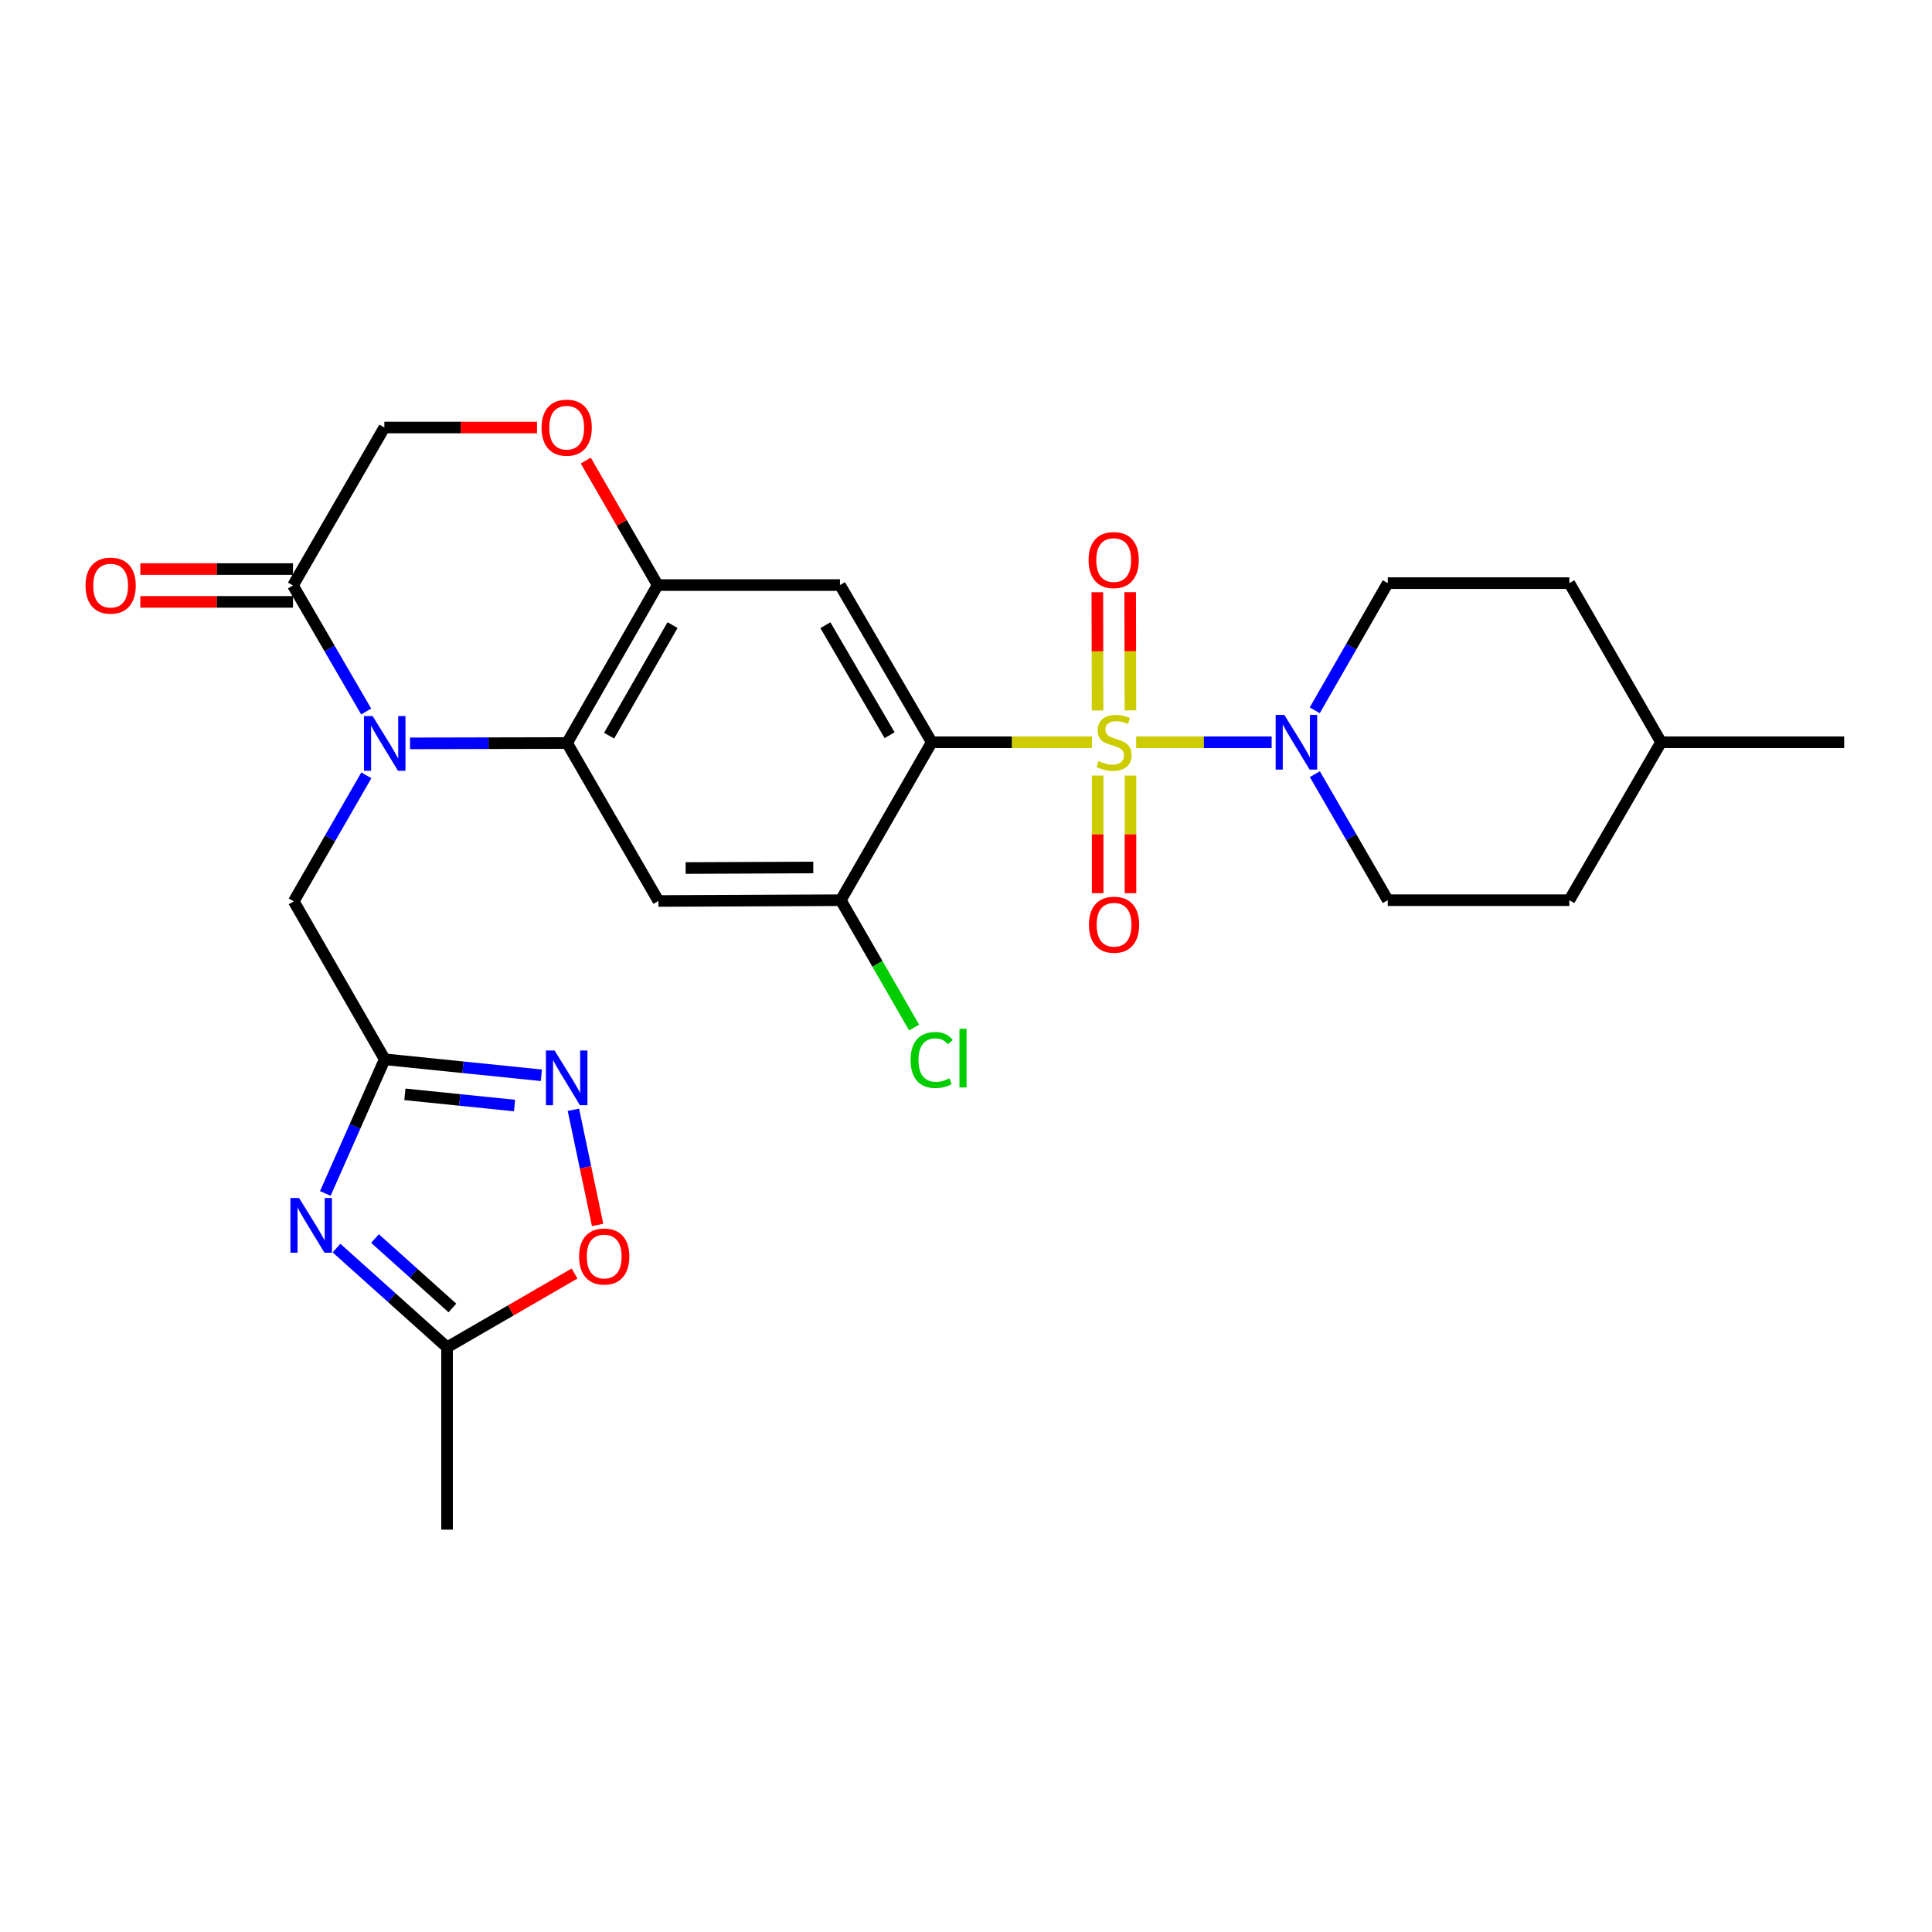 <?xml version='1.0' encoding='iso-8859-1'?>
<svg version='1.1' baseProfile='full'
              xmlns='http://www.w3.org/2000/svg'
                      xmlns:rdkit='http://www.rdkit.org/xml'
                      xmlns:xlink='http://www.w3.org/1999/xlink'
                  xml:space='preserve'
width='1000px' height='1000px' viewBox='0 0 1000 1000'>
<!-- END OF HEADER -->
<rect style='opacity:1.0;fill:#FFFFFF;stroke:none' width='1000' height='1000' x='0' y='0'> </rect>
<path class='bond-0' d='M 565.195,384.188 L 523.725,384.188' style='fill:none;fill-rule:evenodd;stroke:#CCCC00;stroke-width:6px;stroke-linecap:butt;stroke-linejoin:miter;stroke-opacity:1' />
<path class='bond-0' d='M 523.725,384.188 L 482.254,384.188' style='fill:none;fill-rule:evenodd;stroke:#000000;stroke-width:6px;stroke-linecap:butt;stroke-linejoin:miter;stroke-opacity:1' />
<path class='bond-5' d='M 588.074,384.188 L 623.138,384.188' style='fill:none;fill-rule:evenodd;stroke:#CCCC00;stroke-width:6px;stroke-linecap:butt;stroke-linejoin:miter;stroke-opacity:1' />
<path class='bond-5' d='M 623.138,384.188 L 658.202,384.188' style='fill:none;fill-rule:evenodd;stroke:#0000FF;stroke-width:6px;stroke-linecap:butt;stroke-linejoin:miter;stroke-opacity:1' />
<path class='bond-16' d='M 568.14,401.427 L 568.14,431.864' style='fill:none;fill-rule:evenodd;stroke:#CCCC00;stroke-width:6px;stroke-linecap:butt;stroke-linejoin:miter;stroke-opacity:1' />
<path class='bond-16' d='M 568.14,431.864 L 568.14,462.302' style='fill:none;fill-rule:evenodd;stroke:#FF0000;stroke-width:6px;stroke-linecap:butt;stroke-linejoin:miter;stroke-opacity:1' />
<path class='bond-16' d='M 585.13,401.427 L 585.13,431.864' style='fill:none;fill-rule:evenodd;stroke:#CCCC00;stroke-width:6px;stroke-linecap:butt;stroke-linejoin:miter;stroke-opacity:1' />
<path class='bond-16' d='M 585.13,431.864 L 585.13,462.302' style='fill:none;fill-rule:evenodd;stroke:#FF0000;stroke-width:6px;stroke-linecap:butt;stroke-linejoin:miter;stroke-opacity:1' />
<path class='bond-17' d='M 585.097,367.691 L 585.036,337.094' style='fill:none;fill-rule:evenodd;stroke:#CCCC00;stroke-width:6px;stroke-linecap:butt;stroke-linejoin:miter;stroke-opacity:1' />
<path class='bond-17' d='M 585.036,337.094 L 584.975,306.497' style='fill:none;fill-rule:evenodd;stroke:#FF0000;stroke-width:6px;stroke-linecap:butt;stroke-linejoin:miter;stroke-opacity:1' />
<path class='bond-17' d='M 568.107,367.725 L 568.046,337.128' style='fill:none;fill-rule:evenodd;stroke:#CCCC00;stroke-width:6px;stroke-linecap:butt;stroke-linejoin:miter;stroke-opacity:1' />
<path class='bond-17' d='M 568.046,337.128 L 567.984,306.531' style='fill:none;fill-rule:evenodd;stroke:#FF0000;stroke-width:6px;stroke-linecap:butt;stroke-linejoin:miter;stroke-opacity:1' />
<path class='bond-6' d='M 482.254,384.188 L 434.776,302.833' style='fill:none;fill-rule:evenodd;stroke:#000000;stroke-width:6px;stroke-linecap:butt;stroke-linejoin:miter;stroke-opacity:1' />
<path class='bond-6' d='M 460.458,380.548 L 427.223,323.6' style='fill:none;fill-rule:evenodd;stroke:#000000;stroke-width:6px;stroke-linecap:butt;stroke-linejoin:miter;stroke-opacity:1' />
<path class='bond-10' d='M 482.254,384.188 L 435.181,465.939' style='fill:none;fill-rule:evenodd;stroke:#000000;stroke-width:6px;stroke-linecap:butt;stroke-linejoin:miter;stroke-opacity:1' />
<path class='bond-1' d='M 212.23,384.764 L 252.87,384.679' style='fill:none;fill-rule:evenodd;stroke:#0000FF;stroke-width:6px;stroke-linecap:butt;stroke-linejoin:miter;stroke-opacity:1' />
<path class='bond-1' d='M 252.87,384.679 L 293.511,384.593' style='fill:none;fill-rule:evenodd;stroke:#000000;stroke-width:6px;stroke-linecap:butt;stroke-linejoin:miter;stroke-opacity:1' />
<path class='bond-11' d='M 189.532,368.268 L 170.587,335.654' style='fill:none;fill-rule:evenodd;stroke:#0000FF;stroke-width:6px;stroke-linecap:butt;stroke-linejoin:miter;stroke-opacity:1' />
<path class='bond-11' d='M 170.587,335.654 L 151.642,303.04' style='fill:none;fill-rule:evenodd;stroke:#000000;stroke-width:6px;stroke-linecap:butt;stroke-linejoin:miter;stroke-opacity:1' />
<path class='bond-15' d='M 189.616,401.31 L 170.832,433.922' style='fill:none;fill-rule:evenodd;stroke:#0000FF;stroke-width:6px;stroke-linecap:butt;stroke-linejoin:miter;stroke-opacity:1' />
<path class='bond-15' d='M 170.832,433.922 L 152.048,466.534' style='fill:none;fill-rule:evenodd;stroke:#000000;stroke-width:6px;stroke-linecap:butt;stroke-linejoin:miter;stroke-opacity:1' />
<path class='bond-2' d='M 293.511,384.593 L 340.8,466.345' style='fill:none;fill-rule:evenodd;stroke:#000000;stroke-width:6px;stroke-linecap:butt;stroke-linejoin:miter;stroke-opacity:1' />
<path class='bond-28' d='M 293.511,384.593 L 340.395,302.833' style='fill:none;fill-rule:evenodd;stroke:#000000;stroke-width:6px;stroke-linecap:butt;stroke-linejoin:miter;stroke-opacity:1' />
<path class='bond-28' d='M 315.282,380.781 L 348.101,323.548' style='fill:none;fill-rule:evenodd;stroke:#000000;stroke-width:6px;stroke-linecap:butt;stroke-linejoin:miter;stroke-opacity:1' />
<path class='bond-3' d='M 168.382,617.736 L 183.756,583.011' style='fill:none;fill-rule:evenodd;stroke:#0000FF;stroke-width:6px;stroke-linecap:butt;stroke-linejoin:miter;stroke-opacity:1' />
<path class='bond-3' d='M 183.756,583.011 L 199.13,548.285' style='fill:none;fill-rule:evenodd;stroke:#000000;stroke-width:6px;stroke-linecap:butt;stroke-linejoin:miter;stroke-opacity:1' />
<path class='bond-12' d='M 174.174,646.004 L 202.788,671.68' style='fill:none;fill-rule:evenodd;stroke:#0000FF;stroke-width:6px;stroke-linecap:butt;stroke-linejoin:miter;stroke-opacity:1' />
<path class='bond-12' d='M 202.788,671.68 L 231.402,697.356' style='fill:none;fill-rule:evenodd;stroke:#000000;stroke-width:6px;stroke-linecap:butt;stroke-linejoin:miter;stroke-opacity:1' />
<path class='bond-12' d='M 194.106,641.061 L 214.135,659.034' style='fill:none;fill-rule:evenodd;stroke:#0000FF;stroke-width:6px;stroke-linecap:butt;stroke-linejoin:miter;stroke-opacity:1' />
<path class='bond-12' d='M 214.135,659.034 L 234.165,677.007' style='fill:none;fill-rule:evenodd;stroke:#000000;stroke-width:6px;stroke-linecap:butt;stroke-linejoin:miter;stroke-opacity:1' />
<path class='bond-4' d='M 199.13,548.285 L 152.048,466.534' style='fill:none;fill-rule:evenodd;stroke:#000000;stroke-width:6px;stroke-linecap:butt;stroke-linejoin:miter;stroke-opacity:1' />
<path class='bond-8' d='M 199.13,548.285 L 239.668,552.425' style='fill:none;fill-rule:evenodd;stroke:#000000;stroke-width:6px;stroke-linecap:butt;stroke-linejoin:miter;stroke-opacity:1' />
<path class='bond-8' d='M 239.668,552.425 L 280.206,556.565' style='fill:none;fill-rule:evenodd;stroke:#0000FF;stroke-width:6px;stroke-linecap:butt;stroke-linejoin:miter;stroke-opacity:1' />
<path class='bond-8' d='M 209.565,566.43 L 237.942,569.327' style='fill:none;fill-rule:evenodd;stroke:#000000;stroke-width:6px;stroke-linecap:butt;stroke-linejoin:miter;stroke-opacity:1' />
<path class='bond-8' d='M 237.942,569.327 L 266.318,572.225' style='fill:none;fill-rule:evenodd;stroke:#0000FF;stroke-width:6px;stroke-linecap:butt;stroke-linejoin:miter;stroke-opacity:1' />
<path class='bond-19' d='M 680.572,400.709 L 699.439,433.324' style='fill:none;fill-rule:evenodd;stroke:#0000FF;stroke-width:6px;stroke-linecap:butt;stroke-linejoin:miter;stroke-opacity:1' />
<path class='bond-19' d='M 699.439,433.324 L 718.305,465.939' style='fill:none;fill-rule:evenodd;stroke:#000000;stroke-width:6px;stroke-linecap:butt;stroke-linejoin:miter;stroke-opacity:1' />
<path class='bond-20' d='M 680.509,367.653 L 699.407,334.738' style='fill:none;fill-rule:evenodd;stroke:#0000FF;stroke-width:6px;stroke-linecap:butt;stroke-linejoin:miter;stroke-opacity:1' />
<path class='bond-20' d='M 699.407,334.738 L 718.305,301.823' style='fill:none;fill-rule:evenodd;stroke:#000000;stroke-width:6px;stroke-linecap:butt;stroke-linejoin:miter;stroke-opacity:1' />
<path class='bond-7' d='M 434.776,302.833 L 340.395,302.833' style='fill:none;fill-rule:evenodd;stroke:#000000;stroke-width:6px;stroke-linecap:butt;stroke-linejoin:miter;stroke-opacity:1' />
<path class='bond-13' d='M 340.395,302.833 L 321.794,270.613' style='fill:none;fill-rule:evenodd;stroke:#000000;stroke-width:6px;stroke-linecap:butt;stroke-linejoin:miter;stroke-opacity:1' />
<path class='bond-13' d='M 321.794,270.613 L 303.193,238.393' style='fill:none;fill-rule:evenodd;stroke:#FF0000;stroke-width:6px;stroke-linecap:butt;stroke-linejoin:miter;stroke-opacity:1' />
<path class='bond-14' d='M 296.787,574.424 L 303.053,604.224' style='fill:none;fill-rule:evenodd;stroke:#0000FF;stroke-width:6px;stroke-linecap:butt;stroke-linejoin:miter;stroke-opacity:1' />
<path class='bond-14' d='M 303.053,604.224 L 309.32,634.025' style='fill:none;fill-rule:evenodd;stroke:#FF0000;stroke-width:6px;stroke-linecap:butt;stroke-linejoin:miter;stroke-opacity:1' />
<path class='bond-9' d='M 340.8,466.345 L 435.181,465.939' style='fill:none;fill-rule:evenodd;stroke:#000000;stroke-width:6px;stroke-linecap:butt;stroke-linejoin:miter;stroke-opacity:1' />
<path class='bond-9' d='M 354.885,449.294 L 420.951,449.01' style='fill:none;fill-rule:evenodd;stroke:#000000;stroke-width:6px;stroke-linecap:butt;stroke-linejoin:miter;stroke-opacity:1' />
<path class='bond-22' d='M 435.181,465.939 L 454.163,498.901' style='fill:none;fill-rule:evenodd;stroke:#000000;stroke-width:6px;stroke-linecap:butt;stroke-linejoin:miter;stroke-opacity:1' />
<path class='bond-22' d='M 454.163,498.901 L 473.145,531.863' style='fill:none;fill-rule:evenodd;stroke:#00CC00;stroke-width:6px;stroke-linecap:butt;stroke-linejoin:miter;stroke-opacity:1' />
<path class='bond-21' d='M 151.642,294.545 L 112.136,294.545' style='fill:none;fill-rule:evenodd;stroke:#000000;stroke-width:6px;stroke-linecap:butt;stroke-linejoin:miter;stroke-opacity:1' />
<path class='bond-21' d='M 112.136,294.545 L 72.63,294.545' style='fill:none;fill-rule:evenodd;stroke:#FF0000;stroke-width:6px;stroke-linecap:butt;stroke-linejoin:miter;stroke-opacity:1' />
<path class='bond-21' d='M 151.642,311.535 L 112.136,311.535' style='fill:none;fill-rule:evenodd;stroke:#000000;stroke-width:6px;stroke-linecap:butt;stroke-linejoin:miter;stroke-opacity:1' />
<path class='bond-21' d='M 112.136,311.535 L 72.63,311.535' style='fill:none;fill-rule:evenodd;stroke:#FF0000;stroke-width:6px;stroke-linecap:butt;stroke-linejoin:miter;stroke-opacity:1' />
<path class='bond-30' d='M 151.642,303.04 L 198.941,221.279' style='fill:none;fill-rule:evenodd;stroke:#000000;stroke-width:6px;stroke-linecap:butt;stroke-linejoin:miter;stroke-opacity:1' />
<path class='bond-26' d='M 231.402,697.356 L 231.402,791.737' style='fill:none;fill-rule:evenodd;stroke:#000000;stroke-width:6px;stroke-linecap:butt;stroke-linejoin:miter;stroke-opacity:1' />
<path class='bond-31' d='M 231.402,697.356 L 264.395,678.261' style='fill:none;fill-rule:evenodd;stroke:#000000;stroke-width:6px;stroke-linecap:butt;stroke-linejoin:miter;stroke-opacity:1' />
<path class='bond-31' d='M 264.395,678.261 L 297.389,659.167' style='fill:none;fill-rule:evenodd;stroke:#FF0000;stroke-width:6px;stroke-linecap:butt;stroke-linejoin:miter;stroke-opacity:1' />
<path class='bond-18' d='M 277.953,221.279 L 238.447,221.279' style='fill:none;fill-rule:evenodd;stroke:#FF0000;stroke-width:6px;stroke-linecap:butt;stroke-linejoin:miter;stroke-opacity:1' />
<path class='bond-18' d='M 238.447,221.279 L 198.941,221.279' style='fill:none;fill-rule:evenodd;stroke:#000000;stroke-width:6px;stroke-linecap:butt;stroke-linejoin:miter;stroke-opacity:1' />
<path class='bond-24' d='M 718.305,465.939 L 812.28,465.939' style='fill:none;fill-rule:evenodd;stroke:#000000;stroke-width:6px;stroke-linecap:butt;stroke-linejoin:miter;stroke-opacity:1' />
<path class='bond-23' d='M 718.305,301.823 L 812.28,301.823' style='fill:none;fill-rule:evenodd;stroke:#000000;stroke-width:6px;stroke-linecap:butt;stroke-linejoin:miter;stroke-opacity:1' />
<path class='bond-25' d='M 812.28,301.823 L 859.768,384.188' style='fill:none;fill-rule:evenodd;stroke:#000000;stroke-width:6px;stroke-linecap:butt;stroke-linejoin:miter;stroke-opacity:1' />
<path class='bond-29' d='M 812.28,465.939 L 859.768,384.188' style='fill:none;fill-rule:evenodd;stroke:#000000;stroke-width:6px;stroke-linecap:butt;stroke-linejoin:miter;stroke-opacity:1' />
<path class='bond-27' d='M 859.768,384.188 L 954.545,384.188' style='fill:none;fill-rule:evenodd;stroke:#000000;stroke-width:6px;stroke-linecap:butt;stroke-linejoin:miter;stroke-opacity:1' />
<path  class='atom-0' d='M 568.635 393.908
Q 568.955 394.028, 570.275 394.588
Q 571.595 395.148, 573.035 395.508
Q 574.515 395.828, 575.955 395.828
Q 578.635 395.828, 580.195 394.548
Q 581.755 393.228, 581.755 390.948
Q 581.755 389.388, 580.955 388.428
Q 580.195 387.468, 578.995 386.948
Q 577.795 386.428, 575.795 385.828
Q 573.275 385.068, 571.755 384.348
Q 570.275 383.628, 569.195 382.108
Q 568.155 380.588, 568.155 378.028
Q 568.155 374.468, 570.555 372.268
Q 572.995 370.068, 577.795 370.068
Q 581.075 370.068, 584.795 371.628
L 583.875 374.708
Q 580.475 373.308, 577.915 373.308
Q 575.155 373.308, 573.635 374.468
Q 572.115 375.588, 572.155 377.548
Q 572.155 379.068, 572.915 379.988
Q 573.715 380.908, 574.835 381.428
Q 575.995 381.948, 577.915 382.548
Q 580.475 383.348, 581.995 384.148
Q 583.515 384.948, 584.595 386.588
Q 585.715 388.188, 585.715 390.948
Q 585.715 394.868, 583.075 396.988
Q 580.475 399.068, 576.115 399.068
Q 573.595 399.068, 571.675 398.508
Q 569.795 397.988, 567.555 397.068
L 568.635 393.908
' fill='#CCCC00'/>
<path  class='atom-2' d='M 192.87 370.632
L 202.15 385.632
Q 203.07 387.112, 204.55 389.792
Q 206.03 392.472, 206.11 392.632
L 206.11 370.632
L 209.87 370.632
L 209.87 398.952
L 205.99 398.952
L 196.03 382.552
Q 194.87 380.632, 193.63 378.432
Q 192.43 376.232, 192.07 375.552
L 192.07 398.952
L 188.39 398.952
L 188.39 370.632
L 192.87 370.632
' fill='#0000FF'/>
<path  class='atom-4' d='M 154.812 620.086
L 164.092 635.086
Q 165.012 636.566, 166.492 639.246
Q 167.972 641.926, 168.052 642.086
L 168.052 620.086
L 171.812 620.086
L 171.812 648.406
L 167.932 648.406
L 157.972 632.006
Q 156.812 630.086, 155.572 627.886
Q 154.372 625.686, 154.012 625.006
L 154.012 648.406
L 150.332 648.406
L 150.332 620.086
L 154.812 620.086
' fill='#0000FF'/>
<path  class='atom-6' d='M 664.756 370.028
L 674.036 385.028
Q 674.956 386.508, 676.436 389.188
Q 677.916 391.868, 677.996 392.028
L 677.996 370.028
L 681.756 370.028
L 681.756 398.348
L 677.876 398.348
L 667.916 381.948
Q 666.756 380.028, 665.516 377.828
Q 664.316 375.628, 663.956 374.948
L 663.956 398.348
L 660.276 398.348
L 660.276 370.028
L 664.756 370.028
' fill='#0000FF'/>
<path  class='atom-9' d='M 287.053 543.744
L 296.333 558.744
Q 297.253 560.224, 298.733 562.904
Q 300.213 565.584, 300.293 565.744
L 300.293 543.744
L 304.053 543.744
L 304.053 572.064
L 300.173 572.064
L 290.213 555.664
Q 289.053 553.744, 287.813 551.544
Q 286.613 549.344, 286.253 548.664
L 286.253 572.064
L 282.573 572.064
L 282.573 543.744
L 287.053 543.744
' fill='#0000FF'/>
<path  class='atom-14' d='M 280.313 221.359
Q 280.313 214.559, 283.673 210.759
Q 287.033 206.959, 293.313 206.959
Q 299.593 206.959, 302.953 210.759
Q 306.313 214.559, 306.313 221.359
Q 306.313 228.239, 302.913 232.159
Q 299.513 236.039, 293.313 236.039
Q 287.073 236.039, 283.673 232.159
Q 280.313 228.279, 280.313 221.359
M 293.313 232.839
Q 297.633 232.839, 299.953 229.959
Q 302.313 227.039, 302.313 221.359
Q 302.313 215.799, 299.953 212.999
Q 297.633 210.159, 293.313 210.159
Q 288.993 210.159, 286.633 212.959
Q 284.313 215.759, 284.313 221.359
Q 284.313 227.079, 286.633 229.959
Q 288.993 232.839, 293.313 232.839
' fill='#FF0000'/>
<path  class='atom-15' d='M 299.738 650.363
Q 299.738 643.563, 303.098 639.763
Q 306.458 635.963, 312.738 635.963
Q 319.018 635.963, 322.378 639.763
Q 325.738 643.563, 325.738 650.363
Q 325.738 657.243, 322.338 661.163
Q 318.938 665.043, 312.738 665.043
Q 306.498 665.043, 303.098 661.163
Q 299.738 657.283, 299.738 650.363
M 312.738 661.843
Q 317.058 661.843, 319.378 658.963
Q 321.738 656.043, 321.738 650.363
Q 321.738 644.803, 319.378 642.003
Q 317.058 639.163, 312.738 639.163
Q 308.418 639.163, 306.058 641.963
Q 303.738 644.763, 303.738 650.363
Q 303.738 656.083, 306.058 658.963
Q 308.418 661.843, 312.738 661.843
' fill='#FF0000'/>
<path  class='atom-17' d='M 563.635 478.63
Q 563.635 471.83, 566.995 468.03
Q 570.355 464.23, 576.635 464.23
Q 582.915 464.23, 586.275 468.03
Q 589.635 471.83, 589.635 478.63
Q 589.635 485.51, 586.235 489.43
Q 582.835 493.31, 576.635 493.31
Q 570.395 493.31, 566.995 489.43
Q 563.635 485.55, 563.635 478.63
M 576.635 490.11
Q 580.955 490.11, 583.275 487.23
Q 585.635 484.31, 585.635 478.63
Q 585.635 473.07, 583.275 470.27
Q 580.955 467.43, 576.635 467.43
Q 572.315 467.43, 569.955 470.23
Q 567.635 473.03, 567.635 478.63
Q 567.635 484.35, 569.955 487.23
Q 572.315 490.11, 576.635 490.11
' fill='#FF0000'/>
<path  class='atom-18' d='M 563.446 289.887
Q 563.446 283.087, 566.806 279.287
Q 570.166 275.487, 576.446 275.487
Q 582.726 275.487, 586.086 279.287
Q 589.446 283.087, 589.446 289.887
Q 589.446 296.767, 586.046 300.687
Q 582.646 304.567, 576.446 304.567
Q 570.206 304.567, 566.806 300.687
Q 563.446 296.807, 563.446 289.887
M 576.446 301.367
Q 580.766 301.367, 583.086 298.487
Q 585.446 295.567, 585.446 289.887
Q 585.446 284.327, 583.086 281.527
Q 580.766 278.687, 576.446 278.687
Q 572.126 278.687, 569.766 281.487
Q 567.446 284.287, 567.446 289.887
Q 567.446 295.607, 569.766 298.487
Q 572.126 301.367, 576.446 301.367
' fill='#FF0000'/>
<path  class='atom-22' d='M 44.271 303.12
Q 44.271 296.32, 47.631 292.52
Q 50.991 288.72, 57.271 288.72
Q 63.551 288.72, 66.911 292.52
Q 70.271 296.32, 70.271 303.12
Q 70.271 310, 66.871 313.92
Q 63.471 317.8, 57.271 317.8
Q 51.031 317.8, 47.631 313.92
Q 44.271 310.04, 44.271 303.12
M 57.271 314.6
Q 61.591 314.6, 63.911 311.72
Q 66.271 308.8, 66.271 303.12
Q 66.271 297.56, 63.911 294.76
Q 61.591 291.92, 57.271 291.92
Q 52.951 291.92, 50.591 294.72
Q 48.271 297.52, 48.271 303.12
Q 48.271 308.84, 50.591 311.72
Q 52.951 314.6, 57.271 314.6
' fill='#FF0000'/>
<path  class='atom-23' d='M 471.334 548.661
Q 471.334 541.621, 474.614 537.941
Q 477.934 534.221, 484.214 534.221
Q 490.054 534.221, 493.174 538.341
L 490.534 540.501
Q 488.254 537.501, 484.214 537.501
Q 479.934 537.501, 477.654 540.381
Q 475.414 543.221, 475.414 548.661
Q 475.414 554.261, 477.734 557.141
Q 480.094 560.021, 484.654 560.021
Q 487.774 560.021, 491.414 558.141
L 492.534 561.141
Q 491.054 562.101, 488.814 562.661
Q 486.574 563.221, 484.094 563.221
Q 477.934 563.221, 474.614 559.461
Q 471.334 555.701, 471.334 548.661
' fill='#00CC00'/>
<path  class='atom-23' d='M 496.614 532.501
L 500.294 532.501
L 500.294 562.861
L 496.614 562.861
L 496.614 532.501
' fill='#00CC00'/>
</svg>
